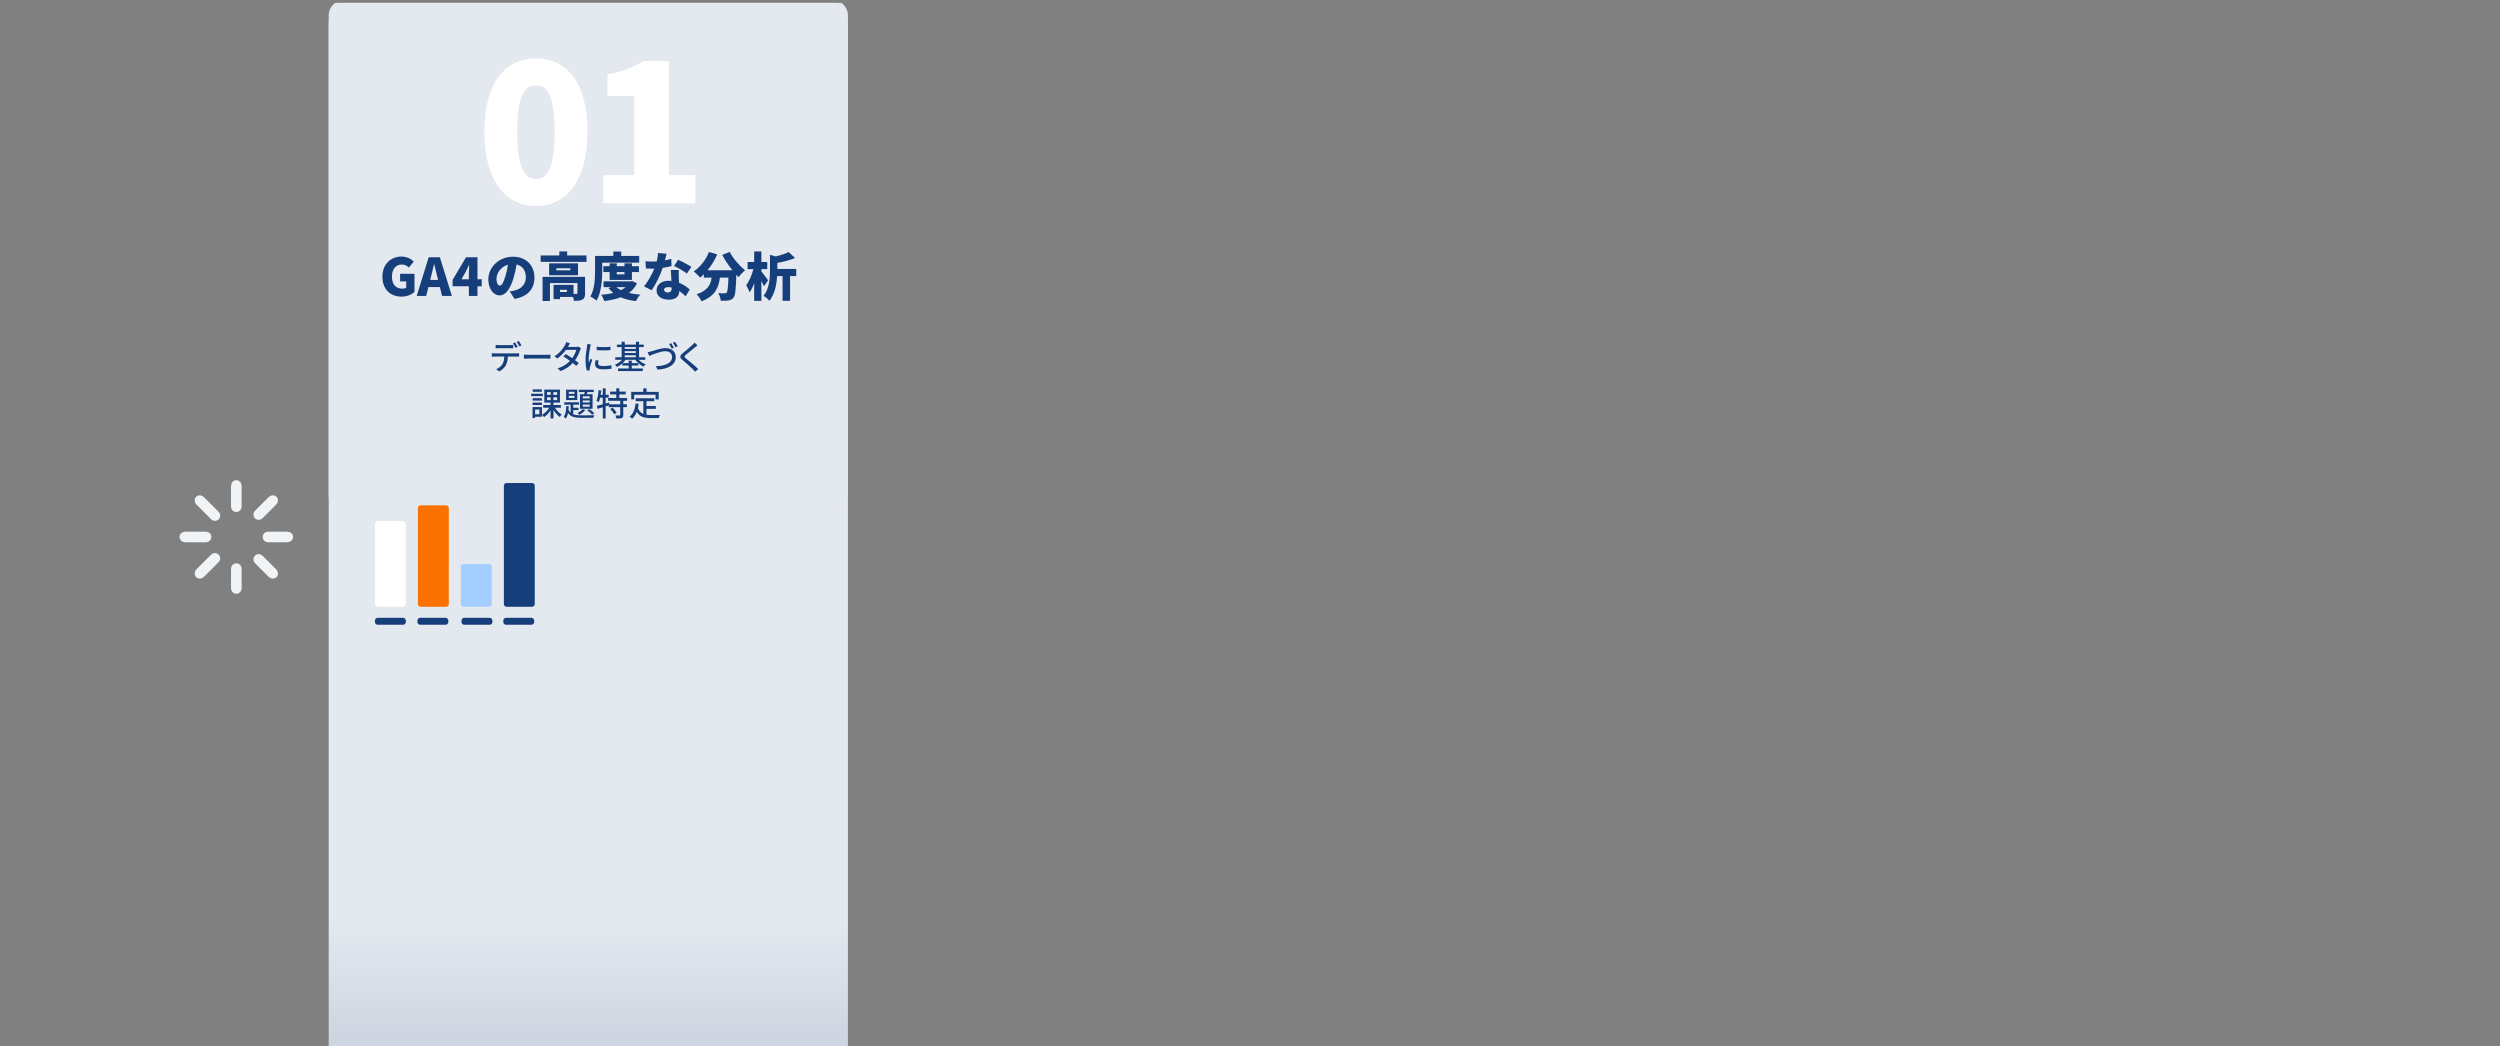 <?xml version="1.0" encoding="UTF-8" standalone="no"?>
<!DOCTYPE svg PUBLIC "-//W3C//DTD SVG 1.1//EN" "http://www.w3.org/Graphics/SVG/1.1/DTD/svg11.dtd">
<svg width="100%" height="100%" viewBox="0 0 901 377" version="1.1" xmlns="http://www.w3.org/2000/svg" xmlns:xlink="http://www.w3.org/1999/xlink" xml:space="preserve" xmlns:serif="http://www.serif.com/" style="fill-rule:evenodd;clip-rule:evenodd;">
    <rect x="0" y="0" width="901" height="377" fill="#808080" stroke="none"/>
    <g transform="matrix(1,0,0,1,-415,-2175)">
        <g transform="matrix(1,0,0,1,415.753,2175.269)">
            <g transform="matrix(1.186,0,0,1.182,-537.347,-3393.434)">
                <rect x="453.019" y="2871.568" width="758.759" height="318.599" style="fill:none;"/>
                <clipPath id="_clip1">
                    <rect x="453.019" y="2871.568" width="758.759" height="318.599"/>
                </clipPath>
                <g clip-path="url(#_clip1)">
                    <g transform="matrix(0.843,0,0,0.846,453.019,2870.722)">
                        <path d="M296.396,0L126.369,0C121.637,0 117.801,3.836 117.801,8.569L117.801,411.849C117.801,416.582 121.637,420.418 126.369,420.418L296.396,420.418C301.128,420.418 304.964,416.582 304.964,411.849L304.964,8.569C304.964,3.836 301.128,0 296.396,0Z" style="fill:url(#_Linear2);fill-rule:nonzero;"/>
                        <path d="M299.436,0L123.329,0C120.276,0 117.801,2.475 117.801,5.529L117.801,178.585C117.801,181.639 120.276,184.114 123.329,184.114L299.436,184.114C302.489,184.114 304.964,181.639 304.964,178.585L304.964,5.529C304.964,2.475 302.489,0 299.436,0Z" style="fill:rgb(228,232,239);fill-rule:nonzero;"/>
                        <path d="M144.6,187.794L135.463,187.794C134.911,187.794 134.463,188.242 134.463,188.794L134.463,217.66C134.463,218.212 134.911,218.66 135.463,218.66L144.6,218.66C145.152,218.66 145.6,218.212 145.6,217.66L145.6,188.794C145.6,188.242 145.152,187.794 144.6,187.794Z" style="fill:white;fill-rule:nonzero;"/>
                        <path d="M160.096,182.087L150.959,182.087C150.407,182.087 149.959,182.535 149.959,183.087L149.959,217.66C149.959,218.212 150.407,218.66 150.959,218.66L160.096,218.66C160.648,218.66 161.096,218.212 161.096,217.66L161.096,183.087C161.096,182.535 160.648,182.087 160.096,182.087Z" style="fill:rgb(251,114,0);fill-rule:nonzero;"/>
                        <path d="M175.584,203.227L166.447,203.227C165.895,203.227 165.447,203.675 165.447,204.227L165.447,217.66C165.447,218.212 165.895,218.66 166.447,218.66L175.584,218.66C176.137,218.66 176.584,218.212 176.584,217.66L176.584,204.227C176.584,203.675 176.137,203.227 175.584,203.227Z" style="fill:rgb(164,206,255);fill-rule:nonzero;"/>
                        <path d="M191.08,174.044L181.943,174.044C181.391,174.044 180.943,174.492 180.943,175.044L180.943,217.66C180.943,218.212 181.391,218.66 181.943,218.66L191.08,218.66C191.633,218.66 192.08,218.212 192.08,217.66L192.08,175.044C192.08,174.492 191.633,174.044 191.08,174.044Z" style="fill:rgb(22,62,123);fill-rule:nonzero;"/>
                        <path d="M144.6,222.637L135.463,222.637C134.911,222.637 134.463,223.085 134.463,223.637L134.463,224.139C134.463,224.692 134.911,225.139 135.463,225.139L144.6,225.139C145.152,225.139 145.6,224.692 145.6,224.139L145.6,223.637C145.6,223.085 145.152,222.637 144.6,222.637Z" style="fill:rgb(22,62,123);fill-rule:nonzero;"/>
                        <path d="M159.918,222.637L150.781,222.637C150.229,222.637 149.781,223.085 149.781,223.637L149.781,224.139C149.781,224.692 150.229,225.139 150.781,225.139L159.918,225.139C160.471,225.139 160.918,224.692 160.918,224.139L160.918,223.637C160.918,223.085 160.471,222.637 159.918,222.637Z" style="fill:rgb(22,62,123);fill-rule:nonzero;"/>
                        <path d="M175.811,222.637L166.674,222.637C166.122,222.637 165.674,223.085 165.674,223.637L165.674,224.139C165.674,224.692 166.122,225.139 166.674,225.139L175.811,225.139C176.363,225.139 176.811,224.692 176.811,224.139L176.811,223.637C176.811,223.085 176.363,222.637 175.811,222.637Z" style="fill:rgb(22,62,123);fill-rule:nonzero;"/>
                        <path d="M190.875,222.637L181.738,222.637C181.186,222.637 180.738,223.085 180.738,223.637L180.738,224.139C180.738,224.692 181.186,225.139 181.738,225.139L190.875,225.139C191.428,225.139 191.875,224.692 191.875,224.139L191.875,223.637C191.875,223.085 191.428,222.637 190.875,222.637Z" style="fill:rgb(22,62,123);fill-rule:nonzero;"/>
                        <path d="M137.152,99.742C137.152,95.103 140.282,92.434 144.009,92.434C146.047,92.434 147.51,93.301 148.467,94.247L146.711,96.387C146.013,95.767 145.292,95.306 144.133,95.306C142.072,95.306 140.597,96.916 140.597,99.629C140.597,102.343 141.836,104.01 144.437,104.01C144.921,104.01 145.45,103.875 145.743,103.649L145.743,101.397L143.536,101.397L143.536,98.661L148.726,98.661L148.726,105.181C147.758,106.115 146.024,106.881 144.088,106.881C140.226,106.881 137.175,104.449 137.175,99.731L137.152,99.742Z" style="fill:rgb(22,62,123);fill-rule:nonzero;"/>
                        <path d="M153.847,92.682L157.877,92.682L162.201,106.633L158.677,106.633L157.866,103.436L153.745,103.436L152.935,106.633L149.523,106.633L153.847,92.682ZM154.387,100.857L157.247,100.857L156.943,99.675C156.571,98.29 156.211,96.623 155.84,95.193L155.761,95.193C155.423,96.657 155.051,98.278 154.691,99.675L154.387,100.857Z" style="fill:rgb(22,62,123);fill-rule:nonzero;"/>
                        <path d="M168.327,103.154L162.461,103.154L162.461,100.846L167.313,92.682L171.434,92.682L171.434,100.621L172.965,100.621L172.965,103.154L171.434,103.154L171.434,106.633L168.327,106.633L168.327,103.154ZM168.327,100.632L168.327,98.594C168.327,97.715 168.405,96.387 168.439,95.486L168.36,95.486C168,96.285 167.629,97.096 167.235,97.884L165.647,100.632L168.327,100.632Z" style="fill:rgb(22,62,123);fill-rule:nonzero;"/>
                        <path d="M184.775,107.692L183.052,104.989C183.84,104.899 184.347,104.787 184.887,104.652C187.263,104.066 188.861,102.4 188.861,99.934C188.861,97.468 187.679,95.79 185.529,95.294C185.281,96.815 184.943,98.436 184.426,100.181C183.322,103.931 181.633,106.442 179.427,106.442C177.107,106.442 175.34,103.931 175.34,100.733C175.34,96.274 179.179,92.491 184.178,92.491C189.177,92.491 191.969,95.79 191.969,100.035C191.969,103.987 189.65,106.87 184.775,107.692ZM179.494,102.895C180.249,102.895 180.8,101.758 181.476,99.585C181.892,98.312 182.208,96.837 182.433,95.373C179.663,96.128 178.278,98.65 178.278,100.429C178.278,102.062 178.841,102.906 179.494,102.906L179.494,102.895Z" style="fill:rgb(22,62,123);fill-rule:nonzero;"/>
                        <path d="M210.736,92.052L210.736,94.36L194.197,94.36L194.197,92.052L200.941,92.052L200.941,90.588L203.756,90.588L203.756,92.052L210.736,92.052ZM210.218,105.665C210.218,106.847 209.993,107.557 209.205,107.951C208.417,108.368 207.449,108.401 206.21,108.401C206.154,107.985 206.019,107.467 205.85,106.983L201.189,106.983L201.189,107.793L198.847,107.793L198.847,102.647L206.053,102.647L206.053,105.89C206.525,105.913 206.965,105.913 207.133,105.89C207.381,105.89 207.471,105.834 207.471,105.631L207.471,101.994L197.552,101.994L197.552,108.458L194.895,108.458L194.895,99.765L210.207,99.765L210.207,105.688L210.218,105.665ZM207.674,99.179L197.26,99.179L197.26,94.889L207.674,94.889L207.674,99.179ZM204.915,96.657L199.838,96.657L199.838,97.412L204.915,97.412L204.915,96.657ZM203.677,104.415L201.189,104.415L201.189,105.204L203.677,105.204L203.677,104.415Z" style="fill:rgb(22,62,123);fill-rule:nonzero;"/>
                        <path d="M216.413,97.423C216.413,100.553 216.109,105.361 214.352,108.322C213.879,107.872 212.742,107.106 212.123,106.825C213.699,104.167 213.812,100.193 213.812,97.423L213.812,92.221L220.398,92.221L220.398,90.633L223.247,90.633L223.247,92.221L229.72,92.221L229.72,94.641L216.401,94.641L216.401,97.434L216.413,97.423ZM228.921,102.107C228.223,103.548 227.232,104.674 226.016,105.552C227.255,105.834 228.617,106.037 230.114,106.149C229.551,106.712 228.865,107.793 228.527,108.491C226.444,108.244 224.631,107.793 223.078,107.129C221.321,107.782 219.317,108.199 217.144,108.48C216.942,107.804 216.435,106.78 216.019,106.217C217.595,106.082 219.07,105.879 220.398,105.541C219.756,105.034 219.182,104.46 218.676,103.796L219.633,103.458L216.885,103.458L216.885,101.364L226.759,101.364L227.232,101.274L228.932,102.118L228.921,102.107ZM219.07,100.868L219.07,98.019L216.807,98.019L216.807,95.903L219.07,95.903L219.07,94.889L221.637,94.889L221.637,95.903L224.429,95.903L224.429,94.889L227.108,94.889L227.108,95.903L229.641,95.903L229.641,98.019L227.108,98.019L227.108,100.868L219.07,100.868ZM221.513,103.458C221.963,103.875 222.526,104.224 223.156,104.539C223.776,104.235 224.339,103.863 224.823,103.458L221.513,103.458ZM221.637,98.019L221.637,98.841L224.429,98.841L224.429,98.019L221.637,98.019Z" style="fill:rgb(22,62,123);fill-rule:nonzero;"/>
                        <path d="M238.996,93.808C239.874,93.639 240.662,93.448 241.304,93.268L241.383,95.869C240.617,96.071 239.469,96.342 238.196,96.51C237.318,99.157 235.742,102.433 234.222,104.584L231.486,103.199C232.95,101.364 234.369,98.74 235.19,96.792C234.988,96.814 234.796,96.814 234.594,96.814C233.806,96.814 233.04,96.792 232.173,96.736L231.97,94.112C232.837,94.202 233.952,94.247 234.571,94.247C235.055,94.247 235.551,94.225 236.035,94.191C236.294,93.177 236.463,92.097 236.508,91.139L239.615,91.443C239.48,92.029 239.255,92.885 238.996,93.819L238.996,93.808ZM243.995,99.911C244.017,100.361 244.051,101.093 244.085,101.882C245.717,102.501 247.023,103.458 247.958,104.314L246.46,106.746C245.875,106.205 245.109,105.474 244.197,104.832C244.141,106.633 243.161,107.973 240.392,107.973C237.915,107.973 235.99,106.813 235.99,104.64C235.99,102.771 237.465,101.161 240.358,101.161C240.696,101.161 241.034,101.183 241.349,101.217C241.27,99.888 241.203,98.335 241.146,97.287L243.995,97.287C243.938,98.098 243.972,98.988 243.995,99.911ZM239.987,105.383C241.112,105.383 241.45,104.73 241.45,103.683L241.45,103.593C241.034,103.514 240.628,103.458 240.178,103.458C239.266,103.458 238.681,103.83 238.681,104.37C238.681,104.967 239.21,105.383 239.987,105.383ZM242.295,95.846L243.758,93.594C245.109,94.18 247.519,95.463 248.532,96.161L246.922,98.56C245.796,97.681 243.612,96.42 242.295,95.846Z" style="fill:rgb(22,62,123);fill-rule:nonzero;"/>
                        <path d="M262.347,90.757C263.506,93.065 265.826,95.722 267.886,97.389C267.154,97.975 266.085,99.089 265.567,99.866C265.308,99.607 265.026,99.326 264.745,99.022C264.576,104.28 264.373,106.442 263.754,107.219C263.214,107.928 262.651,108.131 261.885,108.266C261.232,108.379 260.185,108.379 259.116,108.356C259.082,107.546 258.699,106.375 258.215,105.609C259.149,105.688 260.028,105.699 260.5,105.699C260.816,105.699 261.03,105.643 261.255,105.417C261.593,105.046 261.761,103.492 261.897,100.024L258.823,100.024C258.373,103.56 257.134,106.69 252.192,108.559C251.854,107.793 251.066,106.634 250.413,106.026C254.511,104.674 255.49,102.49 255.839,100.013L253.025,100.013L253.025,98.819C252.597,99.247 252.169,99.641 251.719,100.001C251.212,99.405 250.03,98.301 249.377,97.794C251.696,96.263 253.779,93.617 254.882,90.791L257.843,91.658C256.965,93.718 255.727,95.722 254.342,97.389L263.349,97.389C261.987,95.689 260.647,93.741 259.656,91.827L262.358,90.757L262.347,90.757Z" style="fill:rgb(22,62,123);fill-rule:nonzero;"/>
                        <path d="M274.708,103.132C274.483,102.602 274.145,101.915 273.773,101.217L273.773,108.413L271.173,108.413L271.173,102.062C270.7,103.334 270.148,104.483 269.529,105.316C269.281,104.55 268.685,103.447 268.279,102.749C269.405,101.33 270.373,99.022 270.88,96.961L268.797,96.961L268.797,94.394L271.173,94.394L271.173,90.61L273.773,90.61L273.773,94.394L275.89,94.394L275.89,96.961L273.773,96.961L273.773,97.806C274.426,98.571 275.868,100.508 276.194,100.992L274.719,103.132L274.708,103.132ZM286.338,99.461L284.109,99.461L284.109,108.39L281.407,108.39L281.407,99.461L279.459,99.461C279.268,102.343 278.637,105.924 276.656,108.413C276.284,107.827 275.215,106.937 274.562,106.633C276.678,103.92 276.87,100.136 276.87,97.366L276.87,91.804L278.952,92.389C280.709,91.962 282.42,91.421 283.614,90.813L285.899,92.953C283.985,93.763 281.688,94.337 279.527,94.731L279.527,96.905L286.338,96.905L286.338,99.472L286.338,99.461Z" style="fill:rgb(22,62,123);fill-rule:nonzero;"/>
                        <path d="M177.663,127.339L185.435,127.339C185.684,127.339 186.124,127.327 186.433,127.28L186.433,128.504C186.148,128.492 185.744,128.48 185.435,128.48L182.381,128.48C182.333,129.74 182.096,130.785 181.644,131.629C181.216,132.437 180.313,133.317 179.279,133.852L178.186,133.044C179.065,132.687 179.921,131.998 180.384,131.273C180.895,130.476 181.05,129.538 181.097,128.48L177.675,128.48C177.319,128.48 176.926,128.48 176.594,128.516L176.594,127.28C176.926,127.315 177.307,127.339 177.675,127.339L177.663,127.339ZM179.125,124.356L183.129,124.356C183.498,124.356 183.949,124.332 184.318,124.285L184.318,125.509C183.937,125.485 183.51,125.461 183.129,125.461L179.137,125.461C178.733,125.461 178.293,125.485 177.972,125.509L177.972,124.285C178.329,124.332 178.733,124.356 179.125,124.356ZM185.934,125.01L185.15,125.342C184.912,124.867 184.532,124.154 184.211,123.702L184.971,123.381C185.268,123.809 185.696,124.546 185.934,125.01ZM187.3,124.487L186.528,124.831C186.278,124.32 185.886,123.643 185.554,123.191L186.314,122.87C186.635,123.322 187.086,124.059 187.3,124.487Z" style="fill:rgb(22,62,123);fill-rule:nonzero;"/>
                        <path d="M189.937,127.85L196.389,127.85C196.959,127.85 197.423,127.802 197.72,127.779L197.72,129.252C197.459,129.252 196.912,129.193 196.389,129.193L189.937,129.193C189.283,129.193 188.57,129.217 188.166,129.252L188.166,127.779C188.558,127.802 189.295,127.85 189.937,127.85Z" style="fill:rgb(22,62,123);fill-rule:nonzero;"/>
                        <path d="M204.151,124.784C204.103,124.867 204.068,124.938 204.02,125.021L206.884,125.021C207.216,125.021 207.549,124.974 207.775,124.89L208.738,125.485C208.631,125.687 208.5,125.984 208.417,126.222C208.084,127.256 207.466,128.598 206.599,129.799C207.098,130.155 207.561,130.512 207.929,130.809L207.05,131.855C206.717,131.546 206.266,131.177 205.779,130.785C204.721,131.938 203.307,132.984 201.382,133.709L200.301,132.758C202.333,132.14 203.759,131.106 204.78,130.025C203.961,129.43 203.105,128.848 202.416,128.408L203.236,127.565C203.949,127.98 204.78,128.515 205.577,129.062C206.278,128.099 206.836,126.935 207.062,126.067L203.319,126.067C202.535,127.149 201.453,128.301 200.194,129.169L199.184,128.385C201.239,127.113 202.404,125.402 202.974,124.344C203.117,124.094 203.331,123.619 203.426,123.274L204.78,123.702C204.543,124.059 204.293,124.522 204.163,124.76L204.151,124.784Z" style="fill:rgb(22,62,123);fill-rule:nonzero;"/>
                        <path d="M212.076,124.986C211.874,125.96 211.494,128.183 211.494,129.454C211.494,129.87 211.518,130.286 211.565,130.726C211.767,130.239 212.005,129.656 212.195,129.217L212.789,129.692C212.48,130.595 212.064,131.867 211.945,132.461C211.91,132.628 211.874,132.877 211.886,133.008C211.886,133.127 211.898,133.305 211.91,133.448L210.828,133.519C210.591,132.687 210.389,131.285 210.389,129.692C210.389,127.921 210.769,125.913 210.9,124.962C210.947,124.665 210.995,124.296 211.007,123.976L212.326,124.094C212.242,124.308 212.124,124.784 212.076,124.998L212.076,124.986ZM214.916,130.928C214.916,131.463 215.332,131.903 216.77,131.903C217.839,131.903 218.731,131.808 219.717,131.582L219.741,132.853C218.992,132.996 218.006,133.091 216.746,133.091C214.726,133.091 213.811,132.39 213.811,131.237C213.811,130.809 213.87,130.358 214.013,129.775L215.082,129.87C214.976,130.286 214.928,130.607 214.928,130.928L214.916,130.928ZM219.372,124.938L219.372,126.15C218.018,126.281 215.784,126.293 214.405,126.15L214.405,124.938C215.76,125.152 218.136,125.105 219.372,124.938Z" style="fill:rgb(22,62,123);fill-rule:nonzero;"/>
                        <path d="M229.53,129.644C230.196,130.334 231.123,130.94 232.037,131.261C231.812,131.463 231.479,131.855 231.325,132.116C230.184,131.617 229.043,130.678 228.33,129.644L224.801,129.644C224.516,130.06 224.147,130.476 223.755,130.845L225.93,130.845L225.93,129.953L227.047,129.953L227.047,130.845L229.399,130.845L229.399,131.724L227.047,131.724L227.047,132.782L231.027,132.782L231.027,133.697L222.103,133.697L222.103,132.782L225.93,132.782L225.93,131.724L223.66,131.724L223.66,130.94C223.066,131.475 222.377,131.926 221.699,132.247C221.545,131.986 221.224,131.593 220.986,131.403C221.925,131.047 222.876,130.381 223.553,129.644L221.105,129.644L221.105,128.729L223.41,128.729L223.41,125.069L221.687,125.069L221.687,124.166L223.41,124.166L223.41,123.132L224.516,123.132L224.516,124.166L228.544,124.166L228.544,123.143L229.673,123.143L229.673,124.166L231.372,124.166L231.372,125.069L229.673,125.069L229.673,128.729L231.907,128.729L231.907,129.644L229.53,129.644ZM224.504,125.069L224.504,125.734L228.532,125.734L228.532,125.069L224.504,125.069ZM224.504,127.208L228.532,127.208L228.532,126.531L224.504,126.531L224.504,127.208ZM224.504,128.729L228.532,128.729L228.532,128.016L224.504,128.016L224.504,128.729Z" style="fill:rgb(22,62,123);fill-rule:nonzero;"/>
                        <path d="M234.189,126.59C235.152,126.293 237.505,125.437 239.252,125.437C241.295,125.437 242.9,126.614 242.9,128.682C242.9,131.451 240.19,132.984 236.305,133.186L235.77,131.95C238.907,131.867 241.581,130.928 241.581,128.67C241.581,127.469 240.725,126.554 239.204,126.554C237.326,126.554 234.415,127.802 233.346,128.254L232.799,126.935C233.239,126.851 233.738,126.709 234.178,126.578L234.189,126.59ZM242.234,125.306L241.462,125.639C241.212,125.152 240.832,124.451 240.511,123.987L241.272,123.666C241.569,124.106 241.997,124.831 242.234,125.306ZM243.613,124.784L242.84,125.128C242.579,124.617 242.199,123.928 241.866,123.488L242.626,123.167C242.947,123.607 243.387,124.356 243.613,124.784Z" style="fill:rgb(22,62,123);fill-rule:nonzero;"/>
                        <path d="M249.829,125.152C249.033,125.818 247.393,127.113 246.561,127.826C245.884,128.408 245.884,128.563 246.585,129.169C247.595,130.001 249.746,131.724 250.982,132.948L249.9,133.935C249.615,133.614 249.306,133.281 248.997,132.972C248.201,132.164 246.43,130.643 245.337,129.728C244.185,128.765 244.303,128.195 245.432,127.256C246.347,126.495 248.07,125.116 248.867,124.332C249.14,124.047 249.484,123.69 249.639,123.441L250.744,124.427C250.447,124.653 250.067,124.974 249.829,125.164L249.829,125.152Z" style="fill:rgb(22,62,123);fill-rule:nonzero;"/>
                        <path d="M194.976,142.753L190.77,142.753L190.77,141.874L194.976,141.874L194.976,142.753ZM194.679,150.157L192.195,150.157L192.195,150.656L191.269,150.656L191.269,146.675L194.667,146.675L194.667,150.157L194.679,150.157ZM194.667,144.346L191.292,144.346L191.292,143.49L194.667,143.49L194.667,144.346ZM191.292,145.071L194.667,145.071L194.667,145.938L191.292,145.938L191.292,145.071ZM194.632,141.184L191.34,141.184L191.34,140.317L194.632,140.317L194.632,141.184ZM192.207,147.566L192.207,149.278L193.752,149.278L193.752,147.566L192.207,147.566ZM199.349,146.913C199.967,147.899 200.941,148.886 201.809,149.42C201.571,149.611 201.227,149.991 201.06,150.252C200.288,149.682 199.468,148.719 198.838,147.733L198.838,150.799L197.769,150.799L197.769,147.84C197.127,148.862 196.283,149.777 195.428,150.324C195.261,150.074 194.929,149.67 194.691,149.48C195.677,148.957 196.675,147.959 197.293,146.913L195.119,146.913L195.119,145.926L197.769,145.926L197.769,145.071L195.523,145.071L195.523,140.388L201.155,140.388L201.155,145.071L198.826,145.071L198.826,145.926L201.488,145.926L201.488,146.913L199.337,146.913L199.349,146.913ZM196.509,142.29L197.828,142.29L197.828,141.28L196.509,141.28L196.509,142.29ZM196.509,144.179L197.828,144.179L197.828,143.145L196.509,143.145L196.509,144.179ZM200.145,141.291L198.791,141.291L198.791,142.302L200.145,142.302L200.145,141.291ZM200.145,143.145L198.791,143.145L198.791,144.179L200.145,144.179L200.145,143.145Z" style="fill:rgb(22,62,123);fill-rule:nonzero;"/>
                        <path d="M205.957,149.29C206.789,149.599 207.847,149.658 209.106,149.658C209.76,149.658 212.79,149.658 213.598,149.634C213.455,149.86 213.277,150.276 213.23,150.561L209.106,150.561C206.694,150.561 205.09,150.3 204.08,148.838C203.913,149.634 203.64,150.335 203.2,150.858C203.07,150.633 202.761,150.276 202.535,150.11C203.224,149.278 203.39,147.78 203.426,146.354L204.329,146.354C204.317,146.806 204.294,147.245 204.246,147.685C204.448,148.125 204.698,148.47 205.007,148.743L205.007,145.807L202.737,145.807L202.737,144.964L208.025,144.964L208.025,145.807L205.945,145.807L205.945,146.925L207.811,146.925L207.811,147.756L205.945,147.756L205.945,149.313L205.957,149.29ZM207.407,144.167L203.379,144.167L203.379,140.4L207.407,140.4L207.407,144.167ZM206.385,141.172L204.341,141.172L204.341,141.921L206.385,141.921L206.385,141.172ZM206.385,142.634L204.341,142.634L204.341,143.395L206.385,143.395L206.385,142.634ZM210.271,147.756C209.76,148.41 208.928,149.088 208.191,149.492C208.025,149.313 207.68,148.969 207.466,148.826C208.191,148.493 208.928,147.994 209.356,147.471L210.271,147.756ZM209.89,142.04C209.974,141.79 210.045,141.529 210.116,141.267L207.965,141.267L207.965,140.447L213.348,140.447L213.348,141.267L211.126,141.267C211.019,141.529 210.912,141.802 210.805,142.04L212.921,142.04L212.921,147.305L208.381,147.305L208.381,142.04L209.89,142.04ZM211.887,142.824L209.368,142.824L209.368,143.561L211.887,143.561L211.887,142.824ZM211.887,144.298L209.368,144.298L209.368,145.035L211.887,145.035L211.887,144.298ZM211.887,145.784L209.368,145.784L209.368,146.532L211.887,146.532L211.887,145.784ZM211.756,147.424C212.41,147.84 213.158,148.481 213.55,148.933L212.754,149.432C212.374,148.957 211.614,148.279 210.984,147.84L211.756,147.424Z" style="fill:rgb(22,62,123);fill-rule:nonzero;"/>
                        <path d="M223.983,144.405L223.983,145.677L225.278,145.677L225.278,146.699L223.983,146.699L223.983,149.527C223.983,150.122 223.852,150.442 223.448,150.633C223.032,150.787 222.378,150.811 221.487,150.811C221.44,150.49 221.297,150.026 221.143,149.706C221.808,149.729 222.45,149.729 222.64,149.717C222.83,149.717 222.889,149.67 222.889,149.504L222.889,146.711L218.766,146.711L218.766,146.081L217.625,146.437L217.625,150.811L216.603,150.811L216.603,146.758C215.926,146.96 215.284,147.15 214.726,147.317L214.441,146.259C215.035,146.116 215.783,145.914 216.603,145.677L216.603,143.288L215.641,143.288C215.498,143.906 215.344,144.464 215.154,144.916C214.987,144.785 214.571,144.536 214.357,144.417C214.761,143.454 214.987,141.957 215.094,140.554L216.045,140.721C215.985,141.232 215.926,141.755 215.831,142.254L216.603,142.254L216.603,139.936L217.625,139.936L217.625,142.254L218.73,142.254L218.73,143.3L217.625,143.3L217.625,145.403L218.873,145.035L218.968,145.7L222.889,145.7L222.889,144.429L218.54,144.429L218.54,143.407L221.463,143.407L221.463,142.111L219.241,142.111L219.241,141.113L221.463,141.113L221.463,139.925L222.557,139.925L222.557,141.113L224.85,141.113L224.85,142.111L222.557,142.111L222.557,143.407L225.385,143.407L225.385,144.429L223.995,144.429L223.983,144.405ZM220.133,146.889C220.691,147.424 221.321,148.196 221.594,148.719L220.715,149.29C220.465,148.767 219.847,147.959 219.301,147.4L220.133,146.889Z" style="fill:rgb(22,62,123);fill-rule:nonzero;"/>
                        <path d="M232.362,149.456C232.884,149.527 233.443,149.563 234.037,149.563C234.548,149.563 236.544,149.563 237.21,149.539C237.032,149.801 236.841,150.335 236.794,150.656L233.966,150.656C231.637,150.656 229.937,150.264 228.856,148.398C228.464,149.408 227.917,150.24 227.181,150.87C227.002,150.668 226.539,150.288 226.266,150.11C227.573,149.135 228.179,147.471 228.428,145.403L229.569,145.51C229.498,146.057 229.403,146.58 229.284,147.067C229.7,148.172 230.365,148.802 231.221,149.159L231.221,144.56L228.476,144.56L228.476,143.502L235.154,143.502L235.154,144.56L232.35,144.56L232.35,146.307L235.736,146.307L235.736,147.341L232.35,147.341L232.35,149.48L232.362,149.456ZM227.941,143.93L226.86,143.93L226.86,141.196L231.197,141.196L231.197,139.925L232.373,139.925L232.373,141.196L236.758,141.196L236.758,143.93L235.629,143.93L235.629,142.242L227.929,142.242L227.929,143.93L227.941,143.93Z" style="fill:rgb(22,62,123);fill-rule:nonzero;"/>
                        <path d="M173.904,47.416C173.904,29.907 181.38,21.023 192.537,21.023C203.695,21.023 211.103,29.986 211.103,47.416C211.103,64.847 203.627,74.238 192.537,74.238C181.448,74.238 173.904,64.926 173.904,47.416ZM199.236,47.416C199.236,33.578 196.275,30.763 192.526,30.763C188.777,30.763 185.748,33.589 185.748,47.416C185.748,61.244 188.788,64.498 192.526,64.498C196.264,64.498 199.236,61.255 199.236,47.416Z" style="fill:white;fill-rule:nonzero;"/>
                        <path d="M216.791,63.09L227.948,63.09L227.948,34.58L218.277,34.58L218.277,26.811C223.918,25.684 227.588,24.266 231.258,22.014L240.502,22.014L240.502,63.09L249.959,63.09L249.959,73.258L216.791,73.258L216.791,63.09Z" style="fill:white;fill-rule:nonzero;"/>
                        <path d="M83.589,175.099C83.59,175.099 83.59,175.099 83.59,175.1L83.59,182.609C83.59,183.112 83.997,183.519 84.5,183.519C85.002,183.519 85.41,183.112 85.41,182.609L85.41,175.099C85.41,174.493 85.002,174 84.499,174C83.996,174 83.588,174.49 83.588,175.098C83.588,175.099 83.588,175.099 83.589,175.099Z" style="fill:white;fill-rule:nonzero;stroke:rgb(241,244,247);stroke-width:2px;"/>
                        <path d="M83.591,211.901C83.59,211.901 83.59,211.902 83.59,211.902C83.59,212.508 83.998,213 84.501,213C85.004,213 85.412,212.509 85.412,211.901L85.412,204.897C85.412,204.394 85.004,203.987 84.502,203.987C83.999,203.987 83.592,204.394 83.592,204.897L83.592,211.9C83.592,211.901 83.591,211.901 83.591,211.901Z" style="fill:white;fill-rule:nonzero;stroke:rgb(241,244,247);stroke-width:2px;"/>
                        <path d="M65,193.5C65,194.004 65.491,194.411 66.099,194.411L73.609,194.411C74.112,194.411 74.519,194.004 74.519,193.501C74.519,192.999 74.112,192.591 73.609,192.591L66.099,192.591C65.493,192.591 65,192.999 65,193.502L65,193.5Z" style="fill:white;fill-rule:nonzero;stroke:rgb(241,244,247);stroke-width:2px;"/>
                        <path d="M102.901,192.588C102.901,192.589 102.9,192.589 102.9,192.589L95.896,192.589C95.394,192.589 94.986,192.997 94.986,193.499C94.986,194.002 95.394,194.409 95.896,194.409L102.901,194.409C103.507,194.409 104,194.002 104,193.498C104,192.995 103.509,192.588 102.902,192.587C102.901,192.587 102.901,192.588 102.901,192.588Z" style="fill:white;fill-rule:nonzero;stroke:rgb(241,244,247);stroke-width:2px;"/>
                        <path d="M70.844,181.131L76.155,186.442C76.51,186.798 77.087,186.798 77.442,186.442C77.797,186.087 77.797,185.511 77.442,185.155L72.131,179.844C71.702,179.416 71.065,179.355 70.71,179.71C70.355,180.065 70.415,180.703 70.844,181.131Z" style="fill:white;fill-rule:nonzero;stroke:rgb(241,244,247);stroke-width:2px;"/>
                        <path d="M96.869,207.156C97.297,207.585 97.934,207.645 98.29,207.29C98.645,206.935 98.584,206.298 98.156,205.869L93.204,200.917C92.849,200.562 92.272,200.562 91.917,200.917C91.561,201.273 91.561,201.849 91.917,202.205L96.869,207.156Z" style="fill:white;fill-rule:nonzero;stroke:rgb(241,244,247);stroke-width:2px;"/>
                        <path d="M70.712,207.288C71.067,207.643 71.704,207.583 72.133,207.154L77.444,201.843C77.799,201.488 77.799,200.912 77.444,200.556C77.088,200.201 76.512,200.201 76.157,200.556L70.846,205.867C70.417,206.296 70.357,206.933 70.712,207.288Z" style="fill:white;fill-rule:nonzero;stroke:rgb(241,244,247);stroke-width:2px;"/>
                        <path d="M96.869,179.844L91.917,184.796C91.561,185.151 91.561,185.727 91.917,186.083C92.272,186.438 92.849,186.438 93.204,186.083L98.156,181.131C98.584,180.703 98.645,180.065 98.29,179.71C97.934,179.355 97.297,179.416 96.869,179.844Z" style="fill:white;fill-rule:nonzero;stroke:rgb(241,244,247);stroke-width:2px;"/>
                    </g>
                </g>
            </g>
        </g>
    </g>
    <defs>
        <linearGradient id="_Linear2" x1="0" y1="0" x2="1" y2="0" gradientUnits="userSpaceOnUse" gradientTransform="matrix(0,420.418,-420.418,0,211.382,0)"><stop offset="0" style="stop-color:rgb(228,232,239);stop-opacity:1"/><stop offset="0.79" style="stop-color:rgb(228,232,239);stop-opacity:1"/><stop offset="1" style="stop-color:rgb(183,192,208);stop-opacity:1"/></linearGradient>
    </defs>
</svg>
